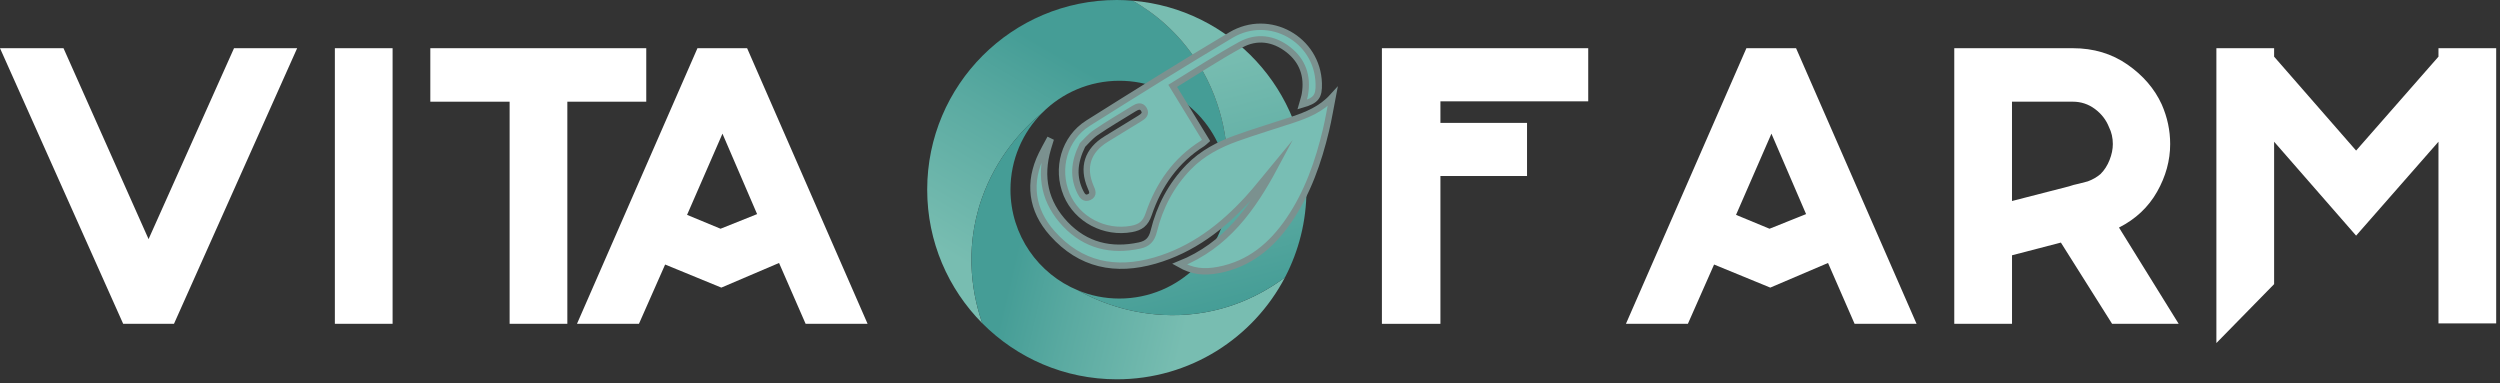 <svg width="274" height="42" viewBox="0 0 274 42" fill="none" xmlns="http://www.w3.org/2000/svg">
<rect x="0" y="0" width="274" height="42" fill="#333333" stroke="none"/>
<path d="M0 5.283H6.96L16.283 26.208L25.649 5.283H32.568L19.069 35.488H13.499L0 5.283Z" fill="white"/>
<path d="M36.701 5.283H43.028V35.488H36.701V5.283Z" fill="white"/>
<path d="M55.854 11.146H47.164V5.283H70.83V11.146H62.181V35.488H55.854V11.146V11.146Z" fill="white"/>
<path d="M63.238 35.488L76.441 5.283H81.884L95.087 35.488H88.295L85.384 28.822L79.058 31.522L72.898 28.992L70.029 35.488H63.238ZM78.972 25.069L82.978 23.465L79.182 14.649L75.302 23.549L78.972 25.069Z" fill="white"/>
<path d="M151.457 5.283H174.069V11.106H157.87V13.469H167.362V19.291H157.87V35.491H151.457V5.283V5.283Z" fill="white"/>
<path d="M178.203 35.488L191.406 5.283H196.849L210.055 35.488H203.262L200.352 28.822L194.022 31.522L187.863 28.992L184.993 35.488H178.203ZM193.939 25.069L197.946 23.465L194.149 14.649L190.269 23.549L193.939 25.069Z" fill="white"/>
<path d="M214.188 35.488V5.283H227.18C229.457 5.283 231.455 5.881 233.17 7.075C234.886 8.27 236.138 9.727 236.924 11.44C237.543 12.848 237.851 14.296 237.851 15.786C237.851 17.585 237.373 19.33 236.417 21.017C235.462 22.703 234.069 24.013 232.241 24.94L238.78 35.486H231.483L225.873 26.586L220.517 27.979V35.488H214.188V35.488ZM220.514 22.03L226.757 20.426C227.066 20.314 227.434 20.216 227.854 20.13L228.824 19.877C229.357 19.681 229.823 19.413 230.217 19.076C230.64 18.654 230.97 18.142 231.209 17.535C231.448 16.931 231.567 16.348 231.567 15.784C231.567 15.108 231.426 14.492 231.144 13.928C230.834 13.142 230.322 12.48 229.605 11.944C228.889 11.412 228.079 11.144 227.18 11.144H220.514V22.03V22.03Z" fill="white"/>
<path d="M242.916 37.598V5.283H249.243V6.21L258.229 16.503L267.256 6.21V5.283H273.582V35.445H267.256V15.533L258.229 25.826L249.243 15.533V31.142L242.916 37.598Z" fill="white"/>
<path d="M107.621 21.716C109.209 17.236 112.041 14.149 114.236 12.355C116.396 10.19 119.383 8.852 122.683 8.852C128.737 8.852 133.733 13.361 134.509 19.203C134.66 16.448 134.247 11.59 131.286 6.888C129.188 3.555 126.498 1.422 124.157 0.079C123.581 0.031 122.998 0 122.408 0C110.927 0 101.621 9.306 101.621 20.787C101.621 26.504 103.932 31.682 107.666 35.44C106.765 32.915 105.508 27.677 107.621 21.716Z" fill="url(#paint0_linear_265_262)"/>
<path d="M118.15 31.826C113.807 30.041 110.748 25.771 110.748 20.785C110.748 17.492 112.082 14.513 114.237 12.353C112.039 14.147 109.207 17.234 107.621 21.714C105.509 27.675 106.765 32.913 107.666 35.438C111.432 39.225 116.645 41.571 122.408 41.571C130.419 41.571 137.367 37.037 140.836 30.397C138.504 32.143 134.557 34.339 129.272 34.528C124.532 34.697 120.628 33.207 118.15 31.826Z" fill="url(#paint1_linear_265_262)"/>
<path d="M124.155 0.079C126.499 1.421 129.187 3.553 131.285 6.888C134.245 11.59 134.658 16.45 134.508 19.202C134.577 19.721 134.615 20.249 134.615 20.786C134.615 27.378 129.273 32.721 122.681 32.721C121.075 32.721 119.546 32.403 118.148 31.827C120.626 33.208 124.53 34.699 129.27 34.529C134.556 34.341 138.503 32.145 140.835 30.398C142.337 27.524 143.19 24.256 143.19 20.786C143.193 9.894 134.816 0.967 124.155 0.079Z" fill="url(#paint2_linear_265_262)"/>
<path d="M115.083 15.497C115.004 15.755 114.923 16.01 114.846 16.268C113.926 19.394 114.526 22.215 116.762 24.569C118.98 26.901 121.756 27.582 124.891 26.908C125.782 26.717 126.224 26.27 126.453 25.336C127.11 22.672 128.35 20.287 130.288 18.302C131.757 16.797 133.578 15.846 135.523 15.148C137.535 14.424 139.59 13.817 141.62 13.141C143.236 12.603 144.803 11.977 146.05 10.604C145.814 11.82 145.618 13.043 145.331 14.247C144.497 17.745 143.319 21.116 141.276 24.115C139.391 26.882 136.973 28.932 133.573 29.584C131.91 29.902 130.68 29.746 129.28 28.956C134.395 26.91 137.298 22.796 139.738 18.235C138.756 19.418 137.819 20.641 136.785 21.773C133.948 24.875 130.678 27.376 126.575 28.559C122.267 29.801 118.423 29.046 115.343 25.591C113.038 23.009 112.653 19.993 114.18 16.897C114.423 16.402 114.693 15.922 114.954 15.437C114.994 15.456 115.04 15.475 115.083 15.497Z" fill="#78BEB4" stroke="#7B918F" stroke-width="0.7" stroke-miterlimit="10"/>
<path d="M142.71 11.463C142.822 11.059 142.958 10.696 143.02 10.324C143.35 8.352 142.781 6.678 141.202 5.445C139.596 4.19 137.747 3.932 135.97 4.907C133.461 6.286 131.06 7.865 128.527 9.411C129.762 11.43 130.959 13.389 132.183 15.389C132.034 15.518 131.927 15.642 131.795 15.723C128.85 17.573 126.981 20.27 125.887 23.496C125.543 24.511 124.991 24.915 124.021 25.092C121.063 25.634 118.045 24.059 116.906 21.326C115.716 18.469 116.647 15.136 119.245 13.501C124.437 10.235 129.638 6.981 134.909 3.844C139.121 1.338 144.404 4.307 144.535 9.146C144.576 10.594 144.253 11.014 142.71 11.463ZM118.64 15.895C117.67 17.862 117.62 19.455 118.408 21.061C118.607 21.467 118.867 21.837 119.378 21.599C119.918 21.345 119.713 20.908 119.541 20.512C118.6 18.33 119.197 16.486 121.24 15.241C122.465 14.493 123.686 13.738 124.912 12.99C125.297 12.756 125.662 12.476 125.368 11.987C125.077 11.499 124.654 11.671 124.267 11.91C122.879 12.77 121.464 13.59 120.119 14.512C119.464 14.961 118.944 15.606 118.64 15.895Z" fill="#78BEB4" stroke="#7B918F" stroke-width="0.7" stroke-miterlimit="10"/>
<defs>
<linearGradient id="paint0_linear_265_262" x1="109.822" y1="31.252" x2="122.443" y2="9.695" gradientUnits="userSpaceOnUse">
<stop stop-color="#78BDB1"/>
<stop offset="0.624" stop-color="#5AAAA1"/>
<stop offset="1" stop-color="#459D96"/>
</linearGradient>
<linearGradient id="paint1_linear_265_262" x1="131.252" y1="30.309" x2="111.787" y2="25.706" gradientUnits="userSpaceOnUse">
<stop stop-color="#78BDB1"/>
<stop offset="0.624" stop-color="#5AAAA1"/>
<stop offset="1" stop-color="#459D96"/>
</linearGradient>
<linearGradient id="paint2_linear_265_262" x1="126.309" y1="7.879" x2="133.016" y2="34.183" gradientUnits="userSpaceOnUse">
<stop stop-color="#78BDB1"/>
<stop offset="0.624" stop-color="#5AAAA1"/>
<stop offset="1" stop-color="#459D96"/>
</linearGradient>
</defs>
</svg>
